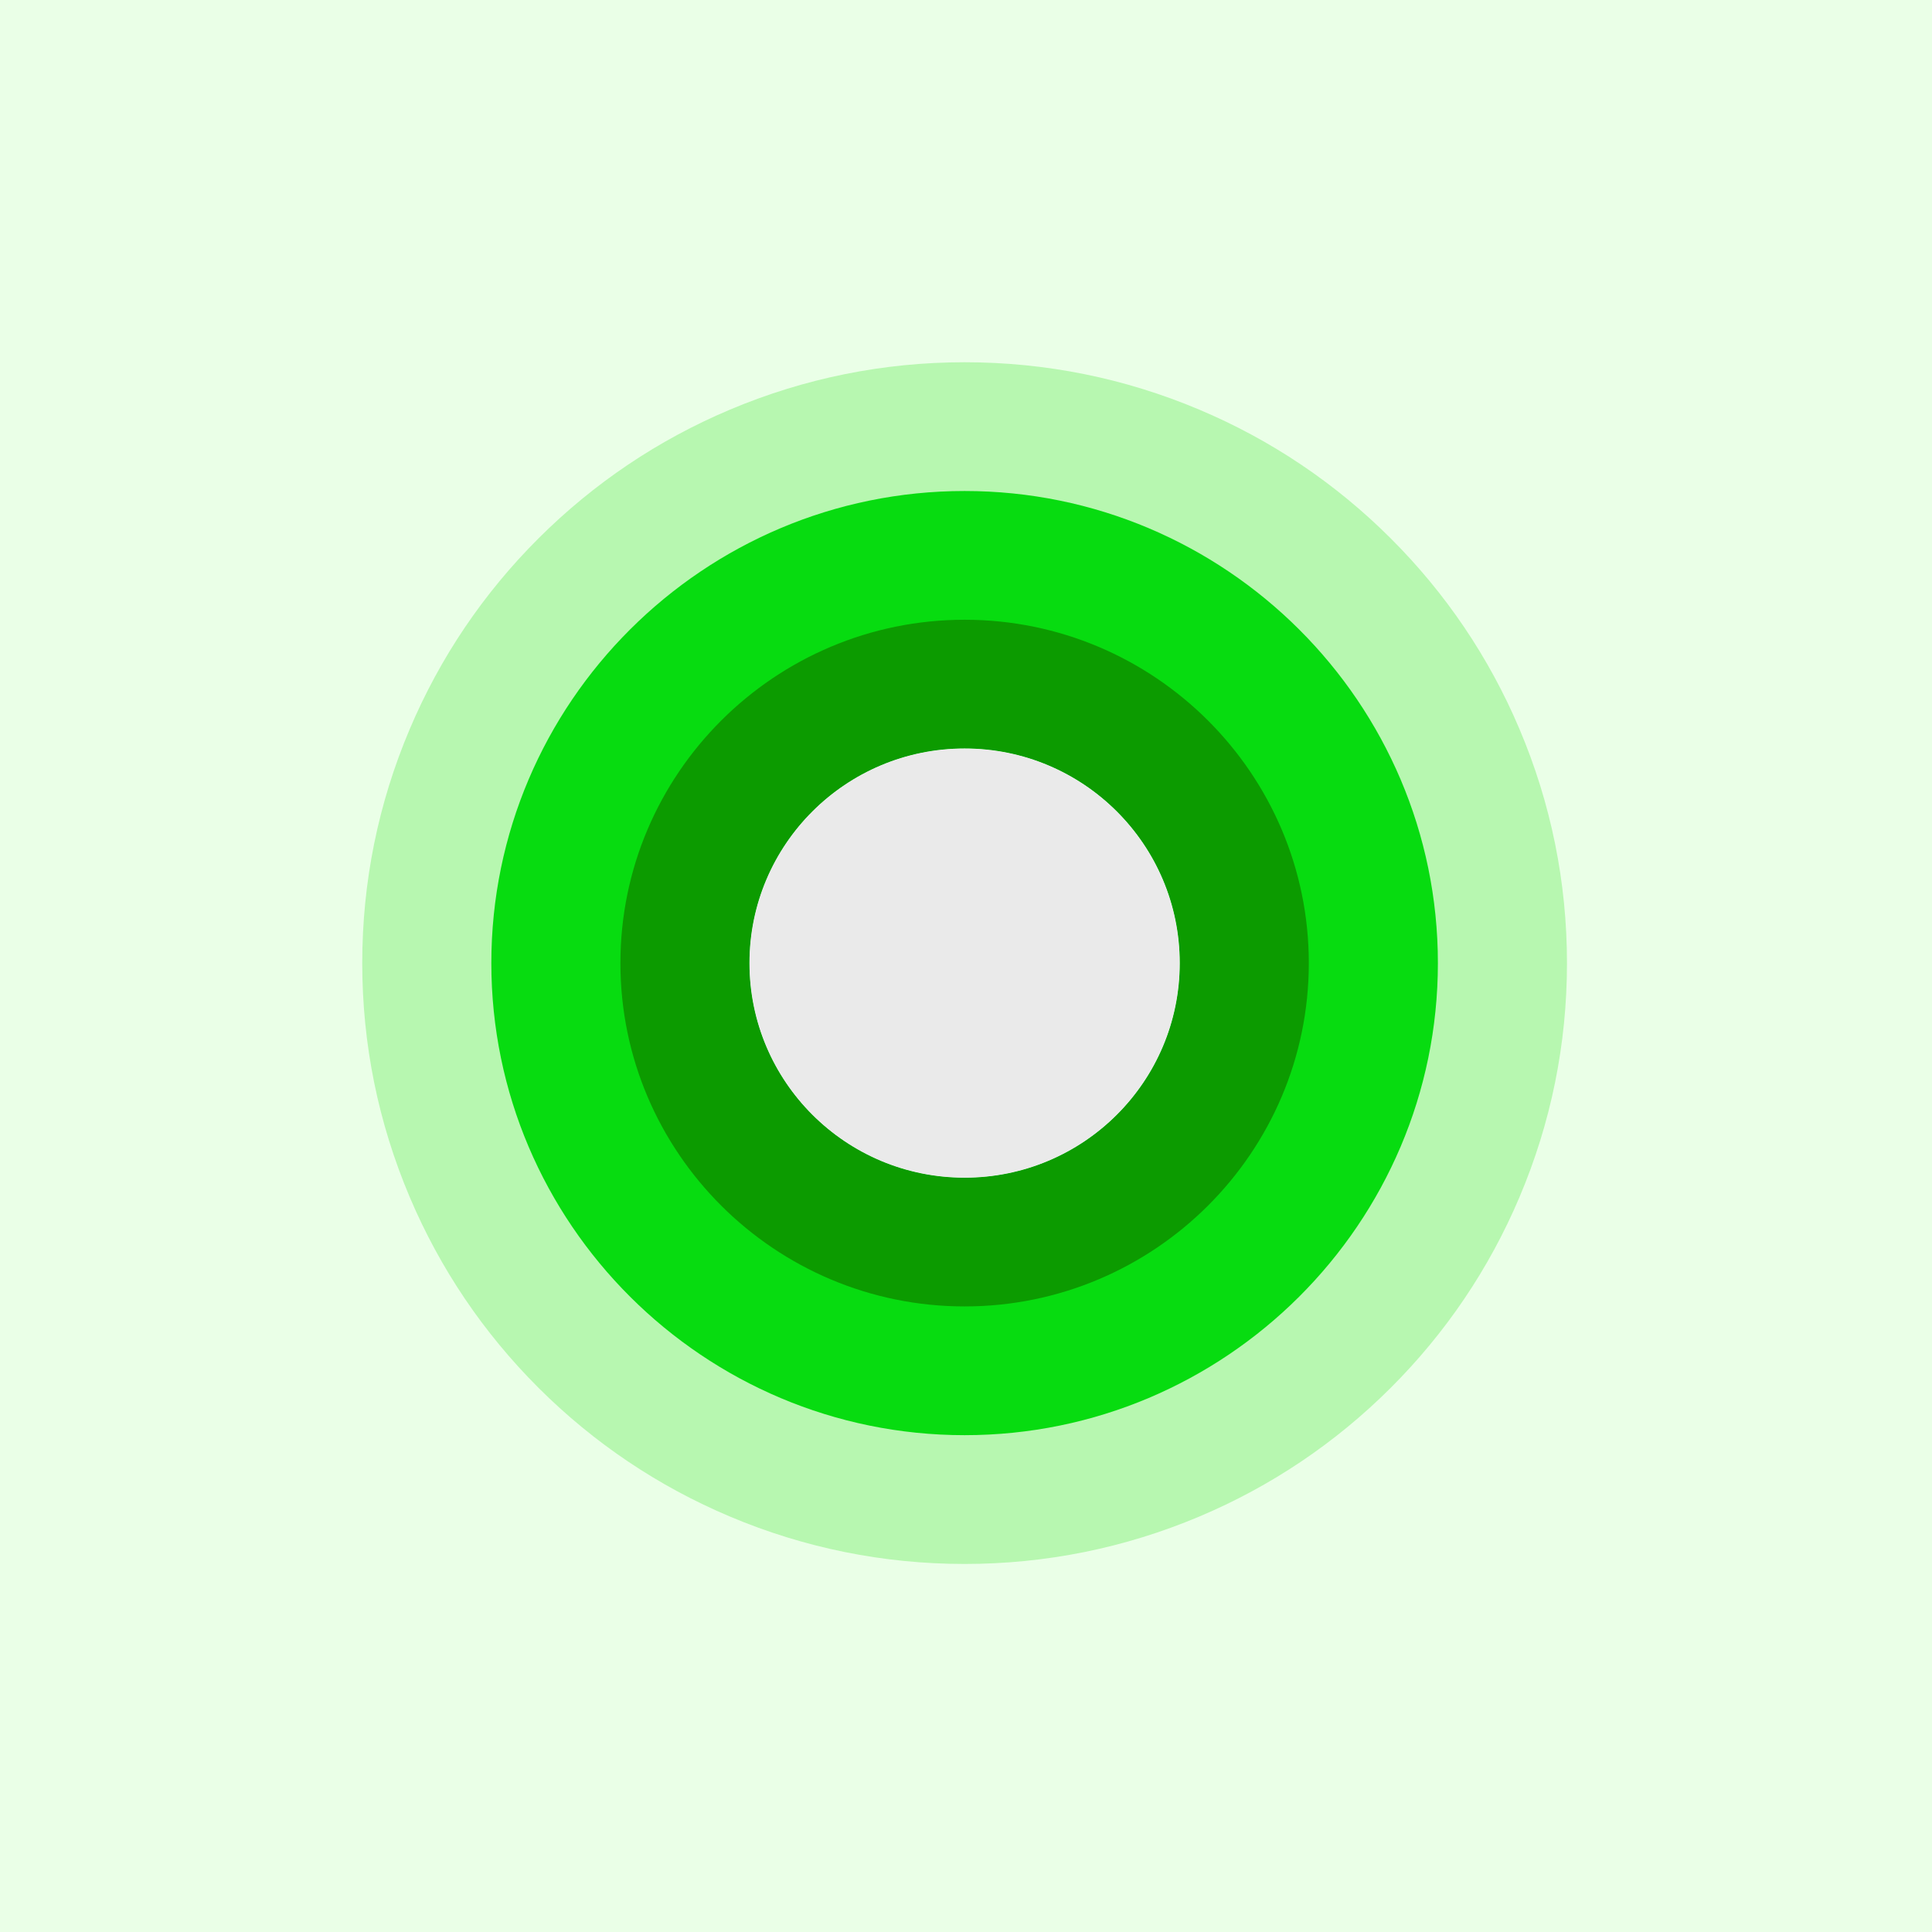 <svg width="64" height="64" viewBox="0 0 64 64" fill="none" xmlns="http://www.w3.org/2000/svg">
<rect width="64" height="64" fill="#EAFFE7"/>
<g clip-path="url(#clip0_127_31)">
<path d="M31.954 24.795C35.889 24.795 39.08 27.978 39.08 31.904C39.08 35.83 35.889 39.012 31.954 39.012C28.018 39.012 24.828 35.83 24.828 31.904C24.828 27.978 28.018 24.795 31.954 24.795ZM31.954 12C29.265 12 26.652 12.528 24.183 13.569C21.804 14.572 19.672 16.006 17.844 17.829C16.016 19.652 14.578 21.779 13.573 24.152C12.529 26.613 12 29.222 12 31.904C12 34.586 12.529 37.193 13.573 39.656C14.578 42.028 16.016 44.155 17.844 45.979C19.672 47.802 21.804 49.236 24.183 50.239C26.65 51.28 29.265 51.808 31.954 51.808C34.642 51.808 37.256 51.28 39.725 50.239C42.104 49.236 44.236 47.802 46.064 45.979C47.892 44.155 49.33 42.028 50.335 39.656C51.379 37.194 51.908 34.586 51.908 31.904C51.908 29.222 51.379 26.615 50.335 24.152C49.33 21.779 47.892 19.652 46.064 17.829C44.236 16.006 42.104 14.572 39.725 13.569C37.258 12.528 34.642 12 31.954 12Z" fill="#B7F7B0"/>
<path d="M31.954 24.795C35.89 24.795 39.08 27.978 39.08 31.904C39.08 35.83 35.89 39.012 31.954 39.012C28.018 39.012 24.828 35.83 24.828 31.904C24.828 27.978 28.018 24.795 31.954 24.795ZM31.954 16.265C23.31 16.265 16.276 23.281 16.276 31.904C16.276 40.526 23.31 47.542 31.954 47.542C40.598 47.542 47.632 40.526 47.632 31.904C47.632 23.281 40.598 16.265 31.954 16.265Z" fill="#07DC10"/>
<path d="M31.954 24.795C35.89 24.795 39.081 27.978 39.081 31.904C39.081 35.83 35.89 39.012 31.954 39.012C28.019 39.012 24.828 35.83 24.828 31.904C24.828 27.978 28.019 24.795 31.954 24.795ZM31.954 20.53C25.667 20.53 20.552 25.632 20.552 31.904C20.552 38.175 25.667 43.277 31.954 43.277C38.242 43.277 43.356 38.175 43.356 31.904C43.356 25.632 38.242 20.53 31.954 20.53Z" fill="#0C9B00"/>
<path d="M31.954 24.795C35.889 24.795 39.08 27.978 39.08 31.904C39.08 35.83 35.889 39.012 31.954 39.012C28.018 39.012 24.827 35.83 24.827 31.904C24.827 27.978 28.018 24.795 31.954 24.795Z" fill="#EAEAEA"/>
</g>
<defs>
<clipPath id="clip0_127_31">
<rect width="40" height="39.812" fill="white" transform="translate(12 12)"/>
</clipPath>
</defs>
</svg>
